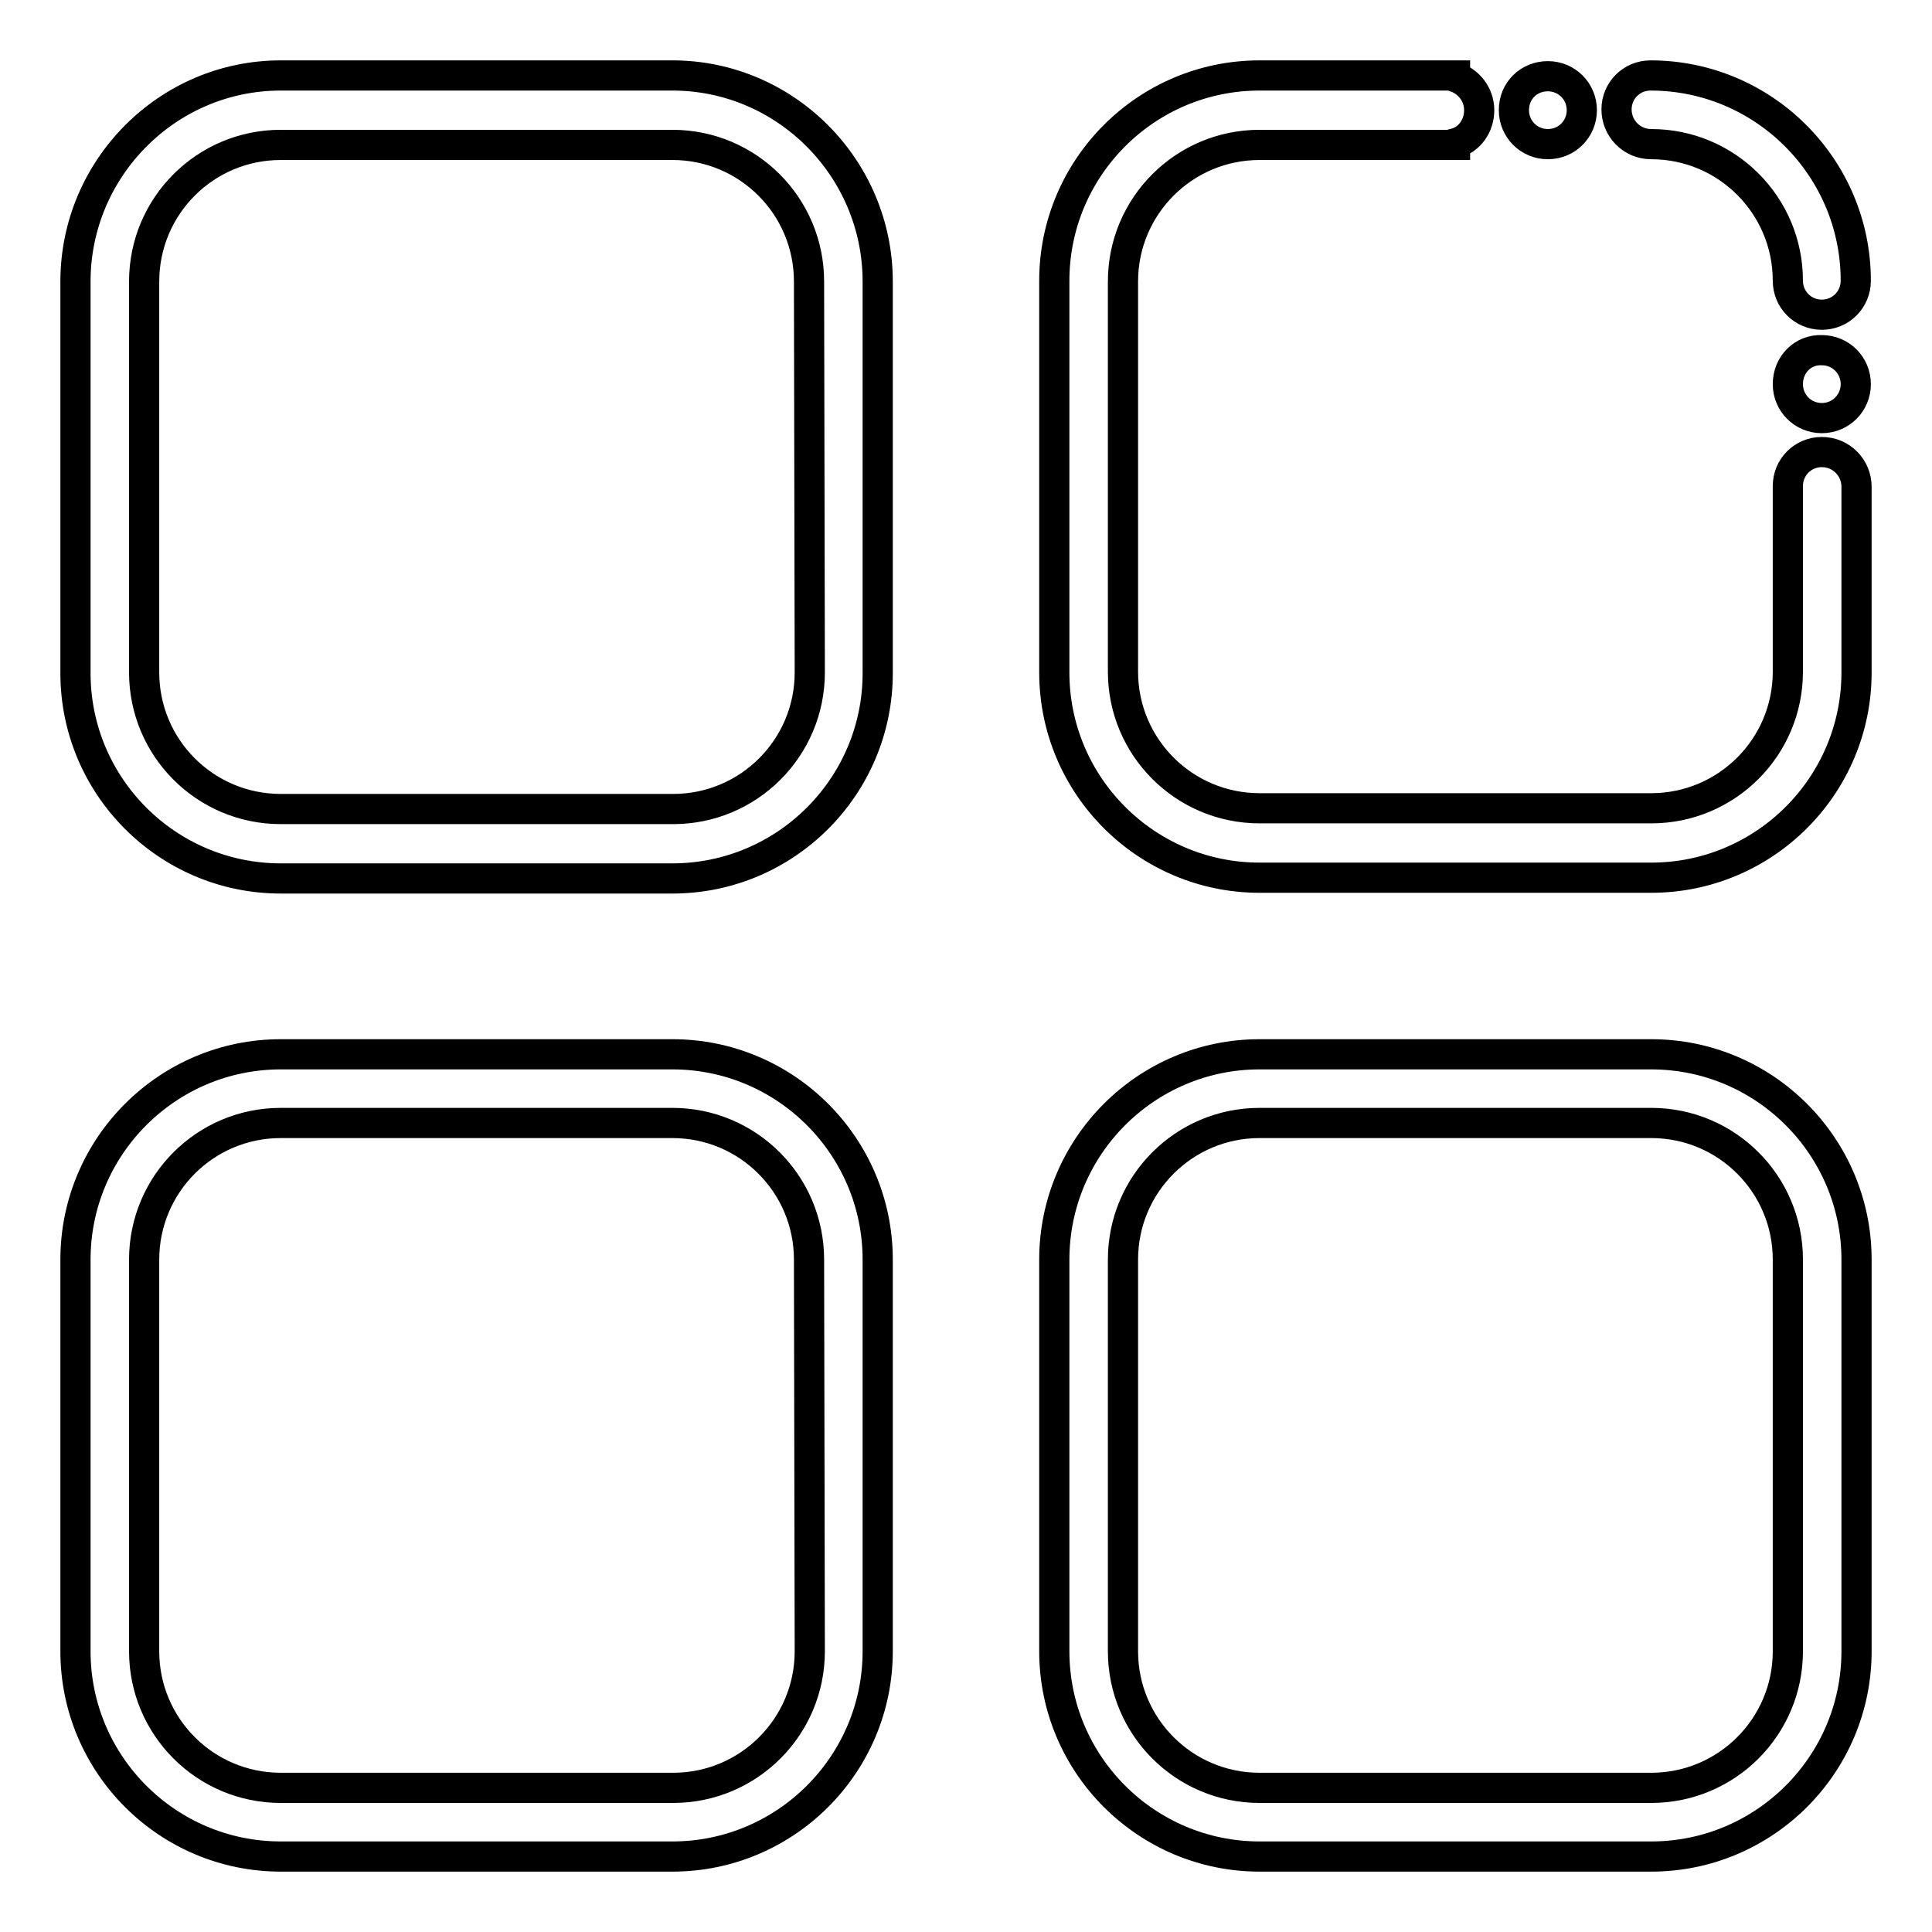 <?xml version="1.0" encoding="utf-8"?>
<!-- Svg Vector Icons : http://www.onlinewebfonts.com/icon -->
<!DOCTYPE svg PUBLIC "-//W3C//DTD SVG 1.1//EN" "http://www.w3.org/Graphics/SVG/1.1/DTD/svg11.dtd">
<svg version="1.1" xmlns="http://www.w3.org/2000/svg" xmlns:xlink="http://www.w3.org/1999/xlink" x="0px" y="0px" viewBox="0 0 256 256" enable-background="new 0 0 256 256" xml:space="preserve">
<g> <path stroke-width="4" fill-opacity="0" stroke="#000000"  d="M89.1,10H37.2C22.2,10,10,22.3,10,37.3v51.9c0,15,12.2,27.2,27.2,27.2h51.9c15,0,27.2-12.2,27.2-27.2V37.3 C116.3,22.3,104.1,10,89.1,10z M107.3,89.1c0,10-8.1,18.1-18.1,18.1H37.2c-10,0-18.1-8.1-18.1-18.1V37.3c0-10,8.1-18.1,18.1-18.1 h51.9c10,0,18.1,8.1,18.1,18.1L107.3,89.1L107.3,89.1z M89.1,139.7H37.2c-15,0-27.2,12.2-27.2,27.2v51.9c0,15,12.2,27.2,27.2,27.2 h51.9c15,0,27.2-12.2,27.2-27.2v-51.9C116.3,151.9,104.1,139.7,89.1,139.7z M107.3,218.8c0,10-8.1,18.1-18.1,18.1H37.2 c-10,0-18.1-8.1-18.1-18.1v-51.9c0-10,8.1-18.1,18.1-18.1h51.9c10,0,18.1,8.1,18.1,18.1L107.3,218.8L107.3,218.8z M218.8,139.7 h-51.9c-15,0-27.2,12.2-27.2,27.2v51.9c0,15,12.2,27.2,27.2,27.2h51.9c15,0,27.2-12.2,27.2-27.2v-51.9 C246,151.9,233.8,139.7,218.8,139.7L218.8,139.7z M236.9,218.8c0,10-8.1,18.1-18.1,18.1h-51.9c-10,0-18.1-8.1-18.1-18.1v-51.9 c0-10,8.1-18.1,18.1-18.1h51.9c10,0,18.1,8.1,18.1,18.1V218.8L236.9,218.8z M218.8,19.1c10,0,18.1,8.1,18.1,18.1 c0,2.5,2,4.5,4.5,4.5c2.5,0,4.5-2,4.5-4.5c0-15-12.2-27.2-27.2-27.2c-2.5,0-4.5,2-4.5,4.5C214.2,17,216.2,19.1,218.8,19.1z  M241.4,59.9c-2.5,0-4.5,2-4.5,4.5v24.6c0,10-8.1,18.1-18.1,18.1h-51.9c-10,0-18.1-8.1-18.1-18.1V37.3c0-10,8.1-18.1,18.1-18.1 h25.9v-0.2c1.9-0.5,3.2-2.3,3.2-4.4s-1.4-3.8-3.2-4.4V10h-25.9c-15,0-27.2,12.2-27.2,27.2v51.9c0,15,12.2,27.2,27.2,27.2h51.9 c15,0,27.2-12.2,27.2-27.2V64.5C246,62,244,59.9,241.4,59.9L241.4,59.9z"/> <path stroke-width="4" fill-opacity="0" stroke="#000000"  d="M236.9,50.9c0,2.5,2,4.5,4.5,4.5c2.5,0,4.5-2,4.5-4.5c0,0,0,0,0,0c0-2.5-2-4.5-4.5-4.5 C238.9,46.3,236.9,48.3,236.9,50.9C236.9,50.8,236.9,50.8,236.9,50.9z"/> <path stroke-width="4" fill-opacity="0" stroke="#000000"  d="M200.6,14.6c0,2.5,2,4.5,4.5,4.5c2.5,0,4.5-2,4.5-4.5c0,0,0,0,0,0c0-2.5-2-4.5-4.5-4.5S200.6,12,200.6,14.6 C200.6,14.6,200.6,14.6,200.6,14.6z"/></g>
</svg>